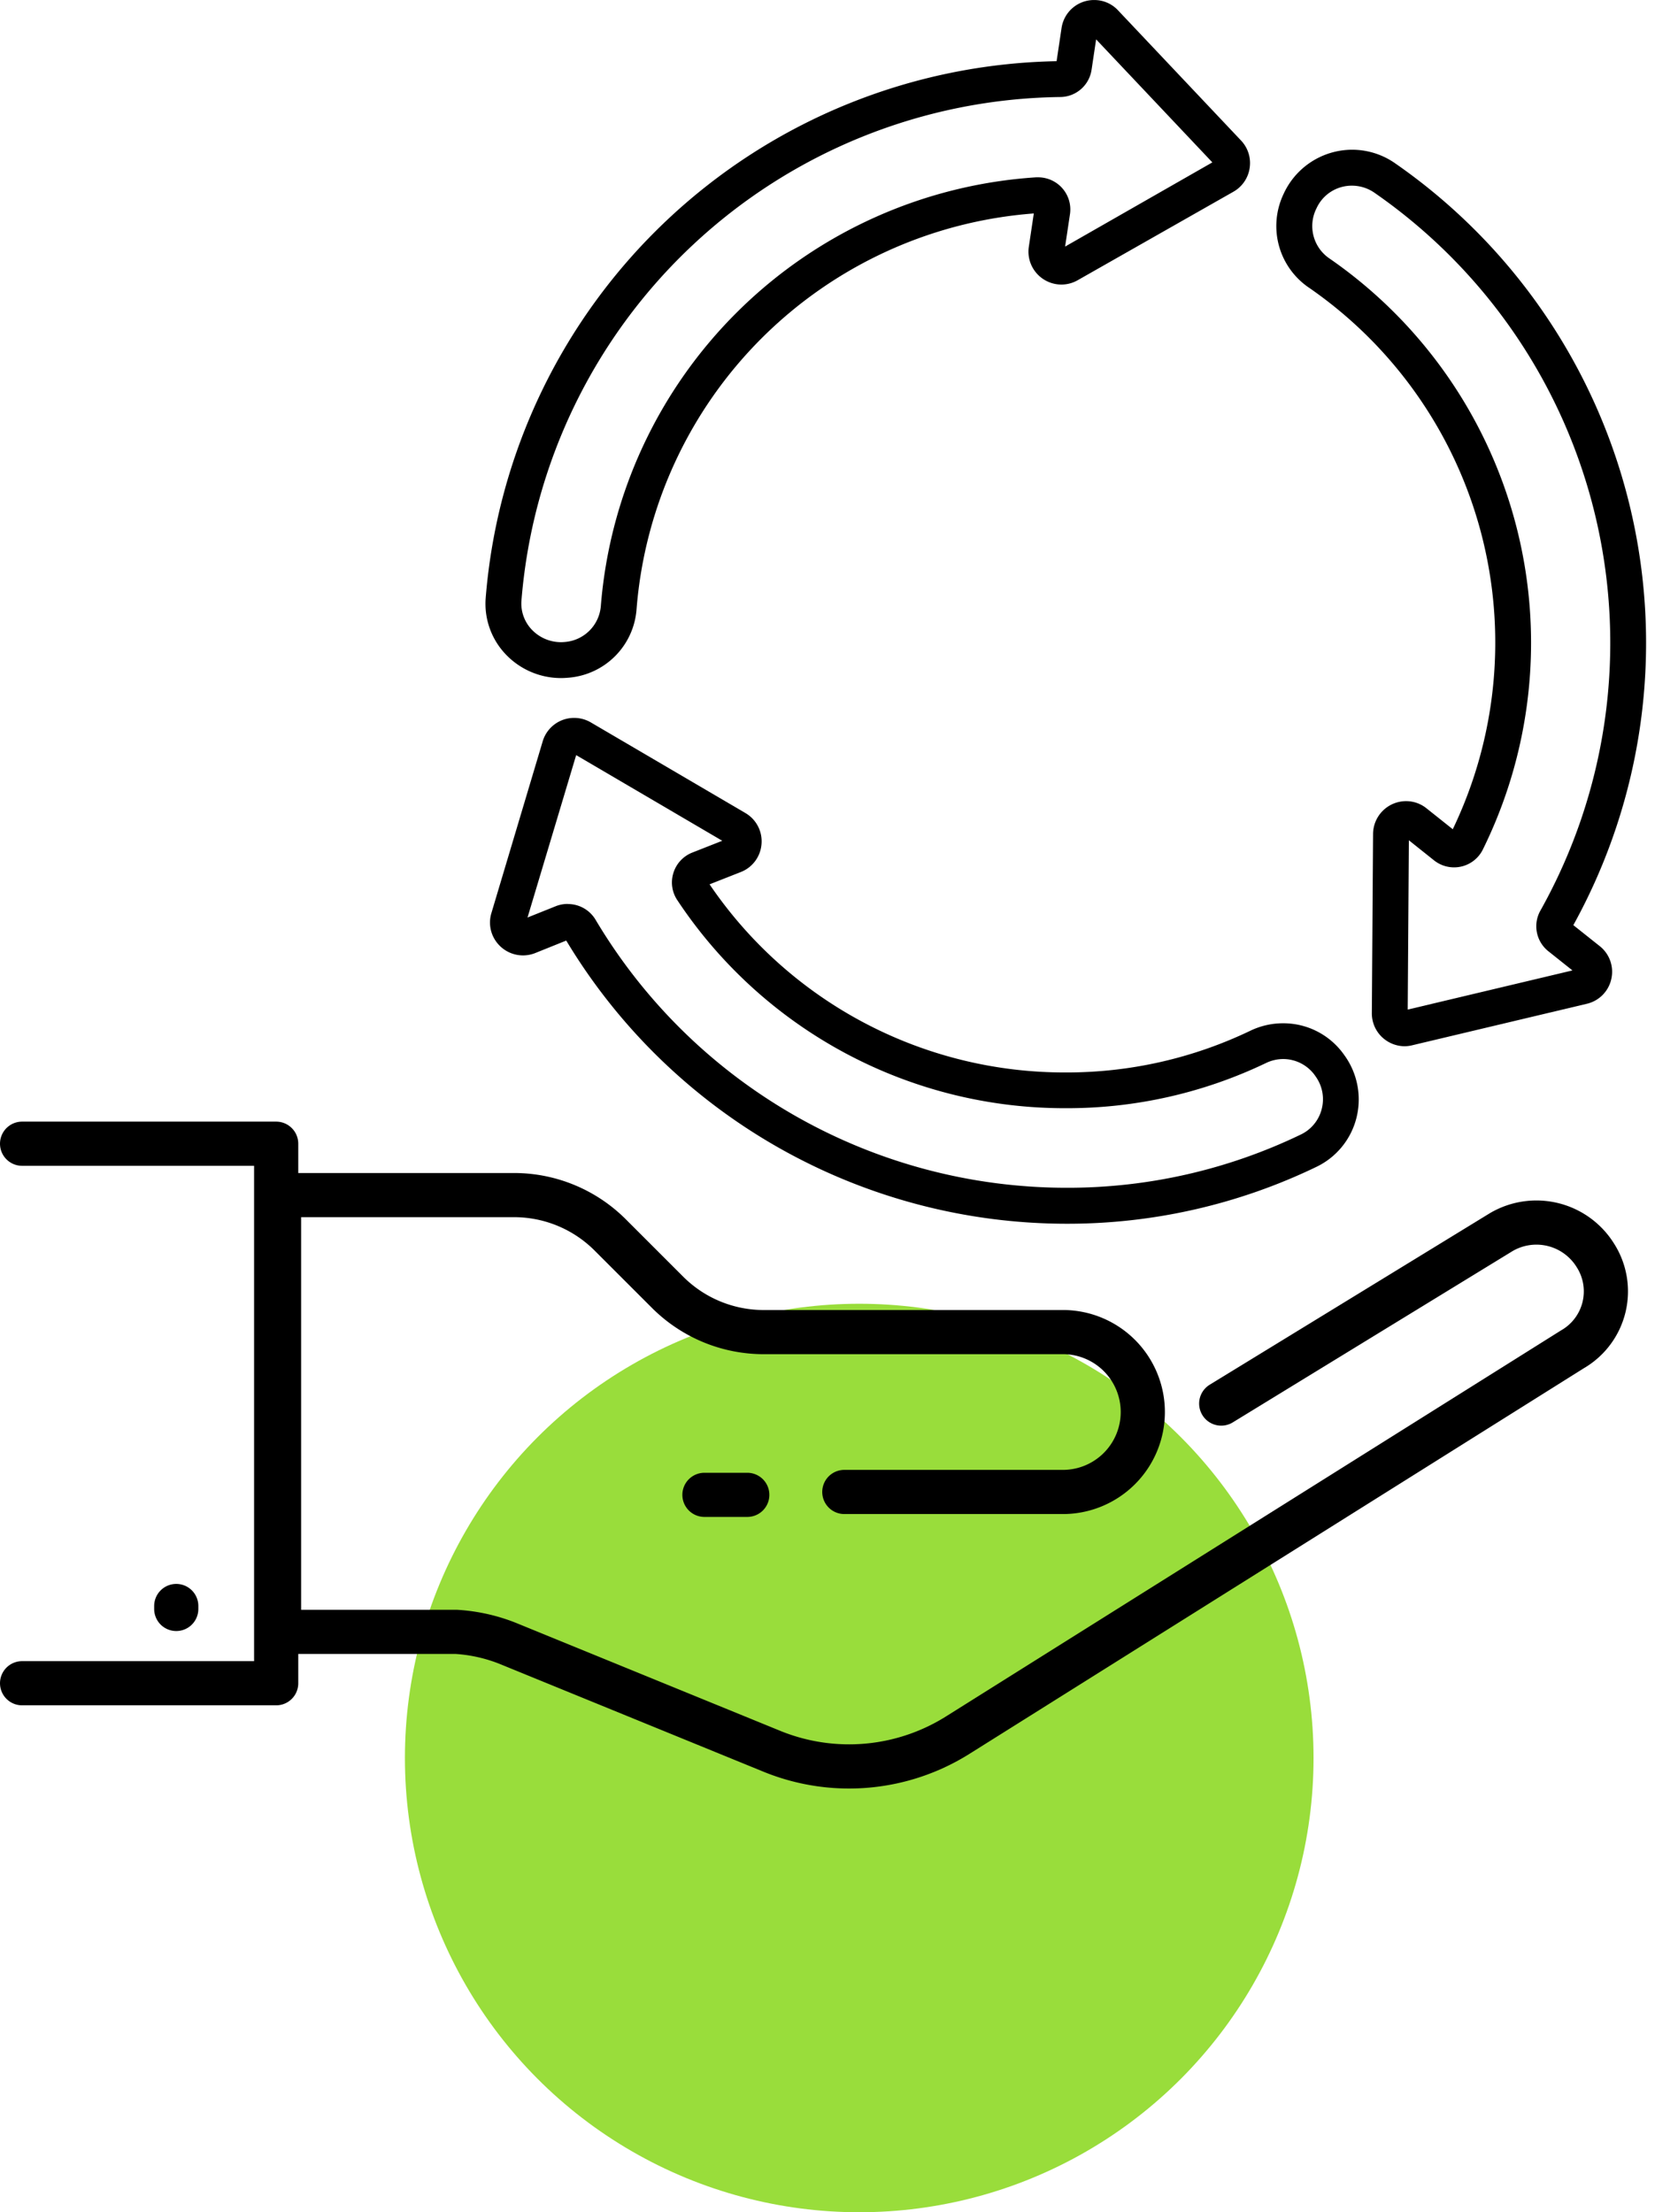 <?xml version="1.0" encoding="UTF-8"?>
<svg xmlns="http://www.w3.org/2000/svg" xmlns:xlink="http://www.w3.org/1999/xlink" width="56.98" height="75.131" viewBox="0 0 56.98 75.131">
  <defs>
    <clipPath id="clip-path">
      <path id="Tracé_37739" data-name="Tracé 37739" d="M0-682.665H41.557v41.557H0Z" transform="translate(0 682.665)" fill="none"></path>
    </clipPath>
  </defs>
  <g id="Réactivité_et_flexibilité" data-name="Réactivité et flexibilité" transform="translate(746.75 -10992)">
    <ellipse id="Ellipse_57" data-name="Ellipse 57" cx="15.427" cy="15.427" rx="15.427" ry="15.427" transform="translate(-733 11036.277)" fill="#99dd3b"></ellipse>
    <g id="Ampoule_-_Icônes_flèches_gratuites-2" data-name="Ampoule - Icônes flèches gratuites-2" transform="translate(-749.5 10989.865)">
      <g id="Groupe_18989" data-name="Groupe 18989" transform="translate(3.5 40.977)">
        <path id="Tracé_37724" data-name="Tracé 37724" d="M28.125,54.125H26.671m17.548-3.1,9.5-5.817a2.356,2.356,0,0,1,3.2.776,2.272,2.272,0,0,1-.776,3.2L35.3,62.268a6.937,6.937,0,0,1-6.3.582l-9.016-3.684a5.661,5.661,0,0,0-1.745-.388H12.225V43.945h7.95a4.617,4.617,0,0,1,3.3,1.357l1.939,1.939a4.617,4.617,0,0,0,3.3,1.357H38.789a2.715,2.715,0,1,1,0,5.429H31.421M3.5,60.523h8.628V42.2H3.5M8.735,58v-.1" transform="translate(-3.5 -42.2)" fill="none" stroke="#000" stroke-linecap="round" stroke-linejoin="round" stroke-miterlimit="10" stroke-width="1.5"></path>
      </g>
      <g id="Chercher_des_résultats_pour_Recyclable_-_Flaticon-12" data-name="Chercher des résultats pour Recyclable - Flaticon-12" transform="translate(18.173 2.135)">
        <g id="Groupe_18991" data-name="Groupe 18991" transform="translate(0 0)" clip-path="url(#clip-path)">
          <path id="Tracé_37731" data-name="Tracé 37731" d="M-169.734-421.619a1.125,1.125,0,0,1-.793-.331,1.11,1.11,0,0,1-.324-.8l.041-6.081a1.123,1.123,0,0,1,1.121-1.112,1.1,1.1,0,0,1,.694.244l.892.71a14.646,14.646,0,0,0-4.873-18.385,2.529,2.529,0,0,1-.879-3.175,2.564,2.564,0,0,1,2.332-1.517,2.548,2.548,0,0,1,1.444.448,19.829,19.829,0,0,1,6.07,25.886l.89.708a1.11,1.11,0,0,1,.4,1.118,1.11,1.11,0,0,1-.833.845l-5.916,1.406A1.122,1.122,0,0,1-169.734-421.619Zm.14-6.995-.039,5.75,5.594-1.33-.815-.649a1.084,1.084,0,0,1-.27-1.389,18.6,18.6,0,0,0-5.644-24.377,1.335,1.335,0,0,0-.756-.236,1.313,1.313,0,0,0-1.209.774,1.331,1.331,0,0,0,.445,1.7,15.867,15.867,0,0,1,5.207,20.069,1.089,1.089,0,0,1-.98.608,1.092,1.092,0,0,1-.677-.237Z" transform="translate(202.012 457.151)"></path>
          <path id="Tracé_37732" data-name="Tracé 37732" d="M-448.758-176.6h0a19.832,19.832,0,0,1-16.989-9.617l-1.056.425a1.119,1.119,0,0,1-.412.079,1.124,1.124,0,0,1-.9-.453,1.106,1.106,0,0,1-.173-.986l1.74-5.827a1.112,1.112,0,0,1,1.072-.8,1.118,1.118,0,0,1,.565.154l5.246,3.076a1.111,1.111,0,0,1,.549,1.051,1.11,1.11,0,0,1-.705.954l-1.059.417a14.564,14.564,0,0,0,12.1,6.389,14.4,14.4,0,0,0,6.263-1.417,2.56,2.56,0,0,1,1.113-.253,2.521,2.521,0,0,1,2.076,1.079,2.561,2.561,0,0,1,.412,2.141,2.53,2.53,0,0,1-1.355,1.655A19.435,19.435,0,0,1-448.758-176.6Zm-16.931-10.858a1.094,1.094,0,0,1,.939.536,18.607,18.607,0,0,0,15.992,9.1h0a18.224,18.224,0,0,0,7.964-1.812,1.315,1.315,0,0,0,.7-.86,1.326,1.326,0,0,0-.2-1.1,1.329,1.329,0,0,0-1.1-.6,1.352,1.352,0,0,0-.588.134,15.611,15.611,0,0,1-6.788,1.536,15.777,15.777,0,0,1-13.208-7.069,1.08,1.08,0,0,1-.129-.925,1.088,1.088,0,0,1,.642-.688l1.016-.4-4.961-2.909L-467.062-187l.974-.39A1.084,1.084,0,0,1-465.689-187.461Z" transform="translate(469.552 218.16)"></path>
          <path id="Tracé_37733" data-name="Tracé 37733" d="M-42.519-345.109a2.588,2.588,0,0,1-1.893-.823,2.489,2.489,0,0,1-.664-1.9A19.816,19.816,0,0,1-25.69-366.059l.168-1.124a1.113,1.113,0,0,1,1.109-.953,1.1,1.1,0,0,1,.81.351l4.176,4.42a1.112,1.112,0,0,1,.293.933,1.112,1.112,0,0,1-.553.807l-5.287,3.005a1.12,1.12,0,0,1-.552.147,1.121,1.121,0,0,1-.85-.391,1.115,1.115,0,0,1-.257-.893l.169-1.131a14.634,14.634,0,0,0-13.489,13.434,2.519,2.519,0,0,1-2.315,2.333C-42.364-345.113-42.442-345.109-42.519-345.109ZM-24.348-366.8l-.154,1.029a1.084,1.084,0,0,1-1.068.929,18.591,18.591,0,0,0-18.292,17.1,1.284,1.284,0,0,0,.343.98,1.368,1.368,0,0,0,1,.434q.063,0,.126-.006a1.331,1.331,0,0,0,1.226-1.214,15.857,15.857,0,0,1,14.781-14.567l.068,0a1.094,1.094,0,0,1,.83.38,1.088,1.088,0,0,1,.252.872l-.165,1.1,5-2.859Z" transform="translate(46.146 368.137)"></path>
        </g>
      </g>
    </g>
  </g>
</svg>
